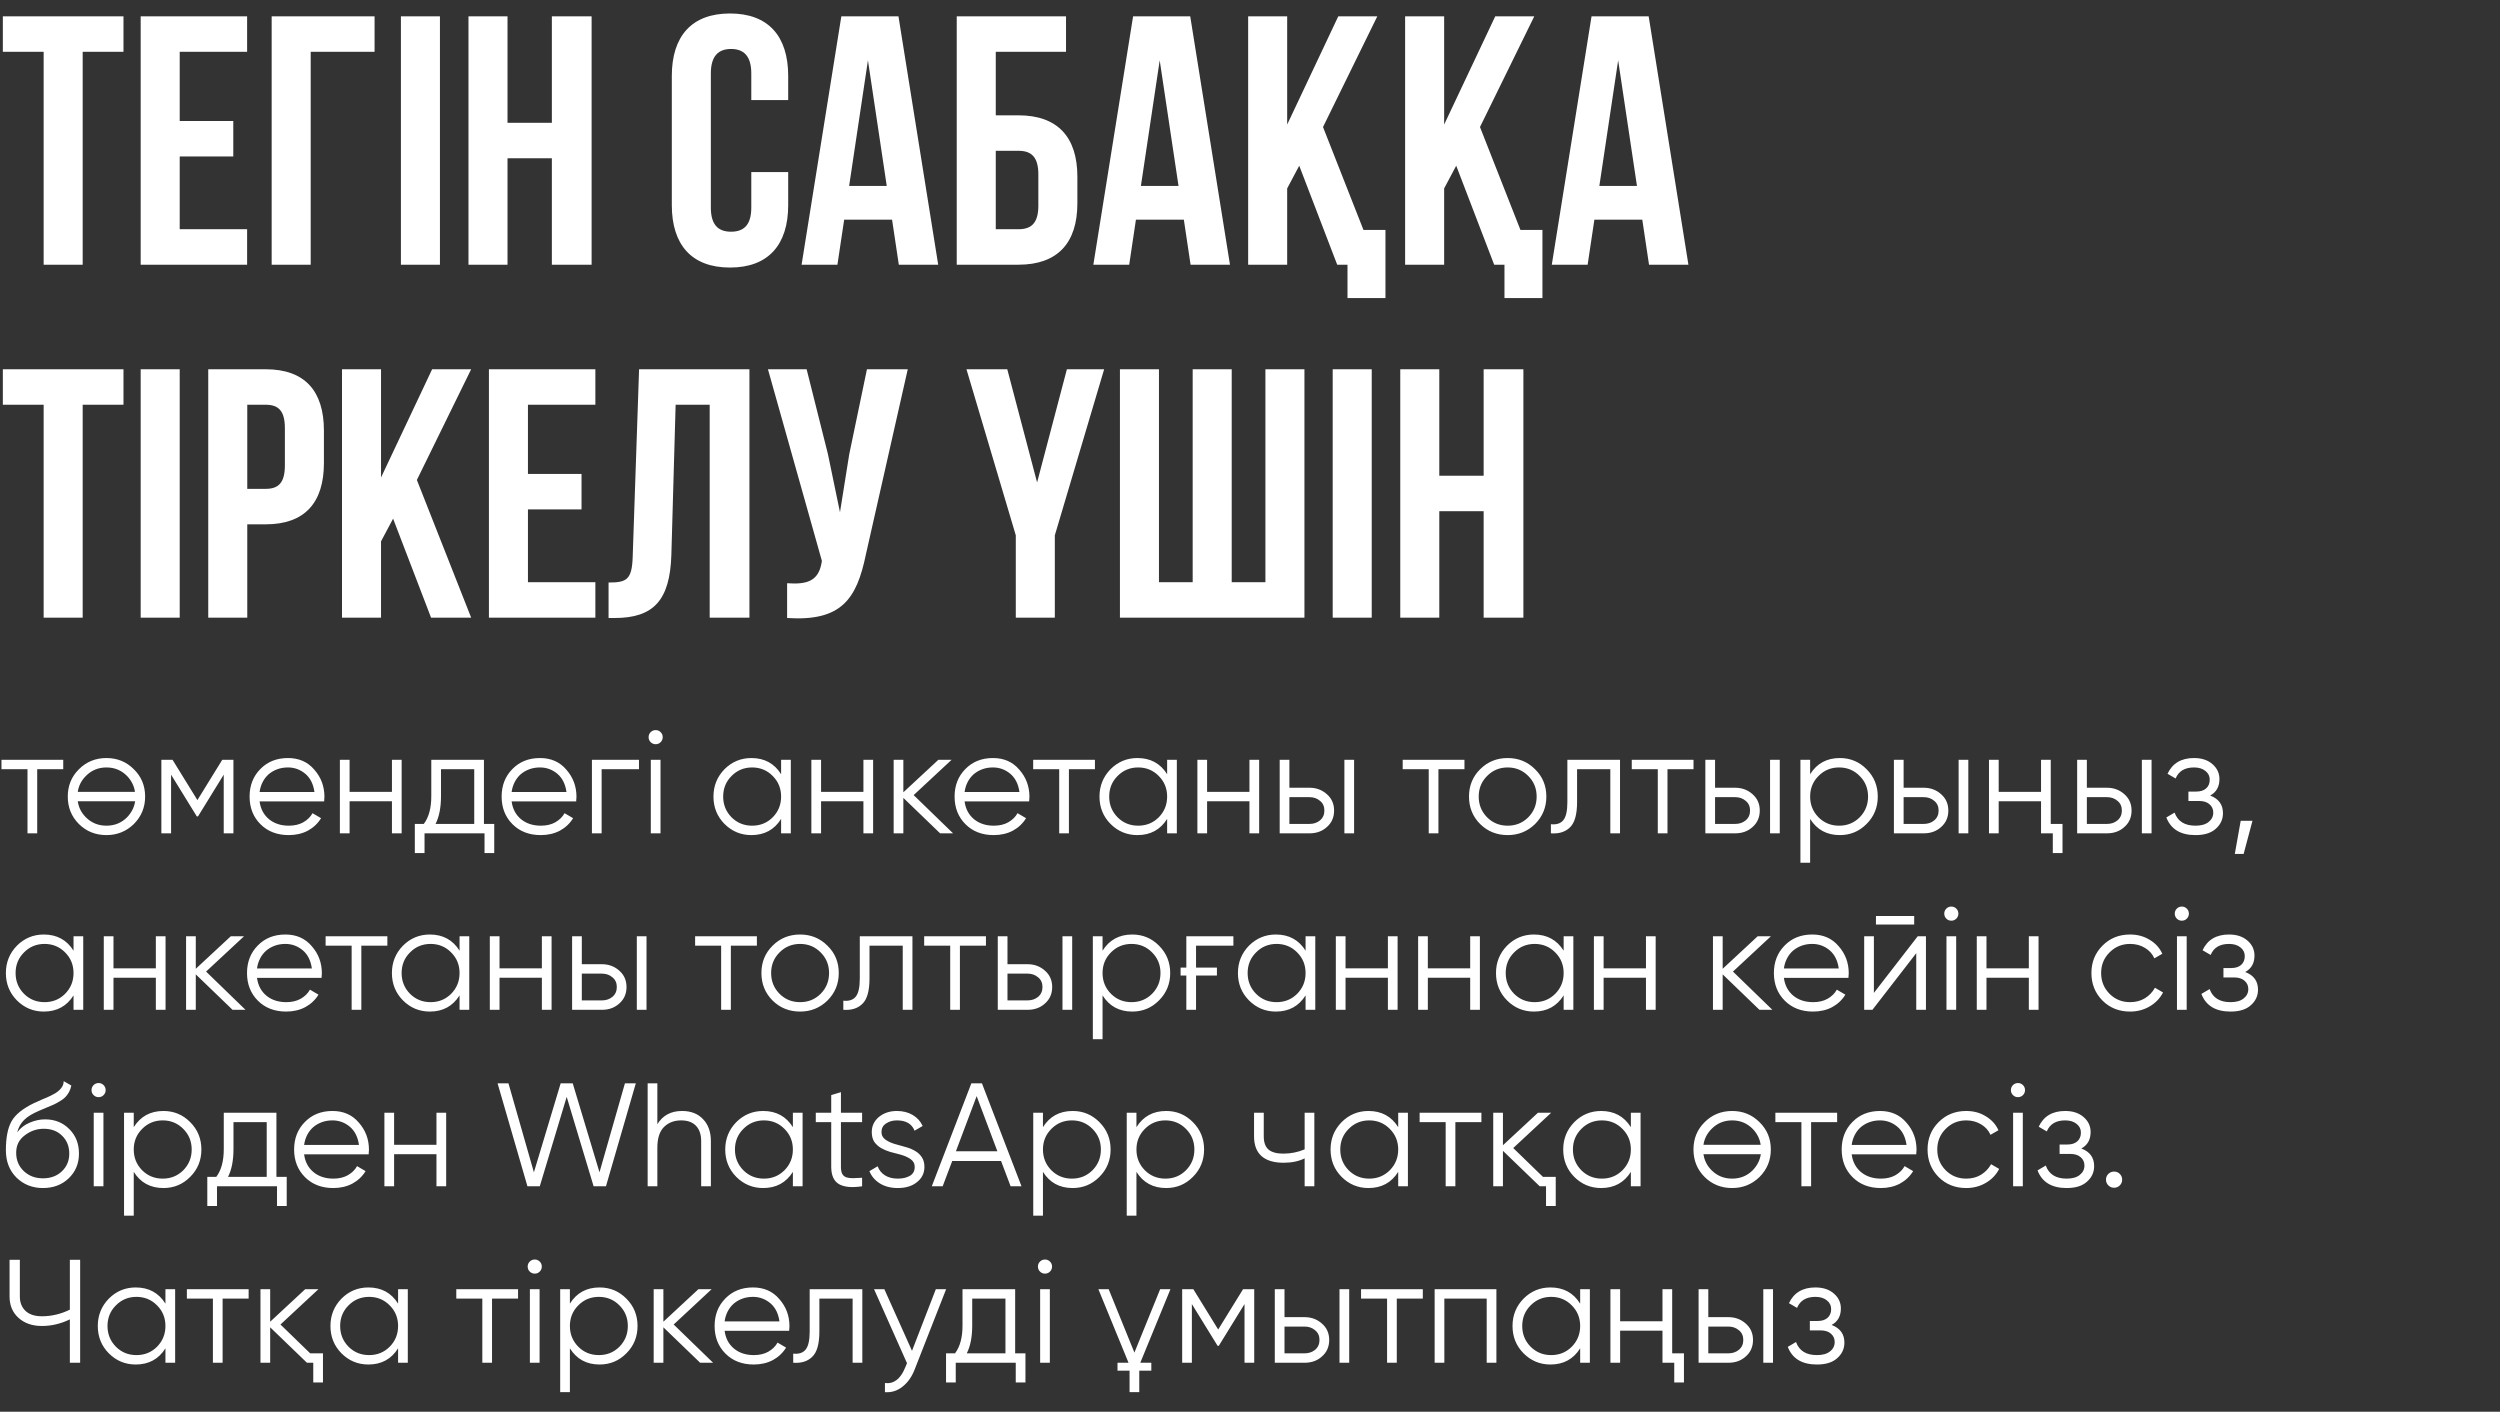 <?xml version="1.0" encoding="UTF-8"?> <svg xmlns="http://www.w3.org/2000/svg" width="255" height="144" viewBox="0 0 255 144" fill="none"><rect x="0" y="0" width="255" height="144" fill="#333333" stroke="none"/><path d="M6.45 77.5V78.46H3.795V85H2.805V78.46H0.15V77.5H6.45ZM13.649 84.055C12.879 84.805 11.948 85.18 10.858 85.18C9.748 85.18 8.813 84.805 8.053 84.055C7.293 83.295 6.913 82.36 6.913 81.25C6.913 80.14 7.293 79.21 8.053 78.46C8.813 77.7 9.748 77.32 10.858 77.32C11.959 77.32 12.889 77.7 13.649 78.46C14.418 79.21 14.803 80.14 14.803 81.25C14.803 82.35 14.418 83.285 13.649 84.055ZM8.758 83.365C9.328 83.935 10.028 84.22 10.858 84.22C11.688 84.22 12.389 83.935 12.959 83.365C13.418 82.885 13.694 82.34 13.784 81.73H7.933C8.023 82.36 8.298 82.905 8.758 83.365ZM8.758 79.15C8.298 79.61 8.023 80.15 7.933 80.77H13.768C13.678 80.16 13.409 79.62 12.959 79.15C12.389 78.57 11.688 78.28 10.858 78.28C10.028 78.28 9.328 78.57 8.758 79.15ZM23.81 77.5V85H22.82V79.015L20.195 83.275H20.075L17.45 79.015V85H16.46V77.5H17.6L20.135 81.61L22.67 77.5H23.81ZM29.373 77.32C30.493 77.32 31.388 77.715 32.058 78.505C32.748 79.285 33.093 80.21 33.093 81.28C33.093 81.33 33.088 81.395 33.078 81.475C33.078 81.555 33.073 81.645 33.063 81.745H26.478C26.578 82.505 26.898 83.11 27.438 83.56C27.978 84 28.653 84.22 29.463 84.22C30.033 84.22 30.523 84.105 30.933 83.875C31.353 83.635 31.668 83.325 31.878 82.945L32.748 83.455C32.418 83.995 31.968 84.42 31.398 84.73C30.828 85.03 30.178 85.18 29.448 85.18C28.268 85.18 27.308 84.81 26.568 84.07C25.828 83.33 25.458 82.39 25.458 81.25C25.458 80.12 25.823 79.185 26.553 78.445C27.283 77.695 28.223 77.32 29.373 77.32ZM29.373 78.28C28.983 78.28 28.623 78.34 28.293 78.46C27.963 78.58 27.668 78.75 27.408 78.97C27.158 79.19 26.953 79.455 26.793 79.765C26.633 80.075 26.528 80.415 26.478 80.785H32.073C31.963 79.985 31.658 79.37 31.158 78.94C30.638 78.5 30.043 78.28 29.373 78.28ZM39.978 77.5H40.968V85H39.978V81.73H35.658V85H34.668V77.5H35.658V80.77H39.978V77.5ZM49.362 84.04H50.412V87.01H49.422V85H43.302V87.01H42.312V84.04H43.227C43.737 83.37 43.992 82.425 43.992 81.205V77.5H49.362V84.04ZM48.372 84.04V78.46H44.982V81.205C44.982 82.365 44.797 83.31 44.427 84.04H48.372ZM55.081 77.32C56.201 77.32 57.096 77.715 57.766 78.505C58.456 79.285 58.801 80.21 58.801 81.28C58.801 81.33 58.796 81.395 58.786 81.475C58.786 81.555 58.781 81.645 58.771 81.745H52.186C52.286 82.505 52.606 83.11 53.146 83.56C53.686 84 54.361 84.22 55.171 84.22C55.741 84.22 56.231 84.105 56.641 83.875C57.061 83.635 57.376 83.325 57.586 82.945L58.456 83.455C58.126 83.995 57.676 84.42 57.106 84.73C56.536 85.03 55.886 85.18 55.156 85.18C53.976 85.18 53.016 84.81 52.276 84.07C51.536 83.33 51.166 82.39 51.166 81.25C51.166 80.12 51.531 79.185 52.261 78.445C52.991 77.695 53.931 77.32 55.081 77.32ZM55.081 78.28C54.691 78.28 54.331 78.34 54.001 78.46C53.671 78.58 53.376 78.75 53.116 78.97C52.866 79.19 52.661 79.455 52.501 79.765C52.341 80.075 52.236 80.415 52.186 80.785H57.781C57.671 79.985 57.366 79.37 56.866 78.94C56.346 78.5 55.751 78.28 55.081 78.28ZM65.176 77.5V78.46H61.366V85H60.376V77.5H65.176ZM67.387 75.7C67.247 75.84 67.077 75.91 66.877 75.91C66.677 75.91 66.507 75.84 66.367 75.7C66.227 75.56 66.157 75.39 66.157 75.19C66.157 74.99 66.227 74.82 66.367 74.68C66.507 74.54 66.677 74.47 66.877 74.47C67.077 74.47 67.247 74.54 67.387 74.68C67.527 74.82 67.597 74.99 67.597 75.19C67.597 75.39 67.527 75.56 67.387 75.7ZM66.382 85V77.5H67.372V85H66.382ZM79.673 77.5H80.663V85H79.673V83.53C78.983 84.63 77.973 85.18 76.643 85.18C75.573 85.18 74.658 84.8 73.898 84.04C73.148 83.28 72.773 82.35 72.773 81.25C72.773 80.16 73.148 79.23 73.898 78.46C74.658 77.7 75.573 77.32 76.643 77.32C77.973 77.32 78.983 77.87 79.673 78.97V77.5ZM74.618 83.365C75.188 83.935 75.888 84.22 76.718 84.22C77.548 84.22 78.248 83.935 78.818 83.365C79.388 82.785 79.673 82.08 79.673 81.25C79.673 80.42 79.388 79.72 78.818 79.15C78.248 78.57 77.548 78.28 76.718 78.28C75.888 78.28 75.188 78.57 74.618 79.15C74.048 79.72 73.763 80.42 73.763 81.25C73.763 82.08 74.048 82.785 74.618 83.365ZM88.069 77.5H89.059V85H88.069V81.73H83.749V85H82.759V77.5H83.749V80.77H88.069V77.5ZM97.213 85H95.892L92.142 81.385V85H91.153V77.5H92.142V80.815L95.713 77.5H97.062L93.192 81.1L97.213 85ZM101.283 77.32C102.403 77.32 103.298 77.715 103.968 78.505C104.658 79.285 105.003 80.21 105.003 81.28C105.003 81.33 104.998 81.395 104.988 81.475C104.988 81.555 104.983 81.645 104.973 81.745H98.388C98.488 82.505 98.808 83.11 99.348 83.56C99.888 84 100.563 84.22 101.373 84.22C101.943 84.22 102.433 84.105 102.843 83.875C103.263 83.635 103.578 83.325 103.788 82.945L104.658 83.455C104.328 83.995 103.878 84.42 103.308 84.73C102.738 85.03 102.088 85.18 101.358 85.18C100.178 85.18 99.218 84.81 98.478 84.07C97.738 83.33 97.368 82.39 97.368 81.25C97.368 80.12 97.733 79.185 98.463 78.445C99.193 77.695 100.133 77.32 101.283 77.32ZM101.283 78.28C100.893 78.28 100.533 78.34 100.203 78.46C99.873 78.58 99.578 78.75 99.318 78.97C99.068 79.19 98.863 79.455 98.703 79.765C98.543 80.075 98.438 80.415 98.388 80.785H103.983C103.873 79.985 103.568 79.37 103.068 78.94C102.548 78.5 101.953 78.28 101.283 78.28ZM111.684 77.5V78.46H109.029V85H108.039V78.46H105.384V77.5H111.684ZM119.048 77.5H120.038V85H119.048V83.53C118.358 84.63 117.348 85.18 116.018 85.18C114.948 85.18 114.033 84.8 113.273 84.04C112.523 83.28 112.148 82.35 112.148 81.25C112.148 80.16 112.523 79.23 113.273 78.46C114.033 77.7 114.948 77.32 116.018 77.32C117.348 77.32 118.358 77.87 119.048 78.97V77.5ZM113.993 83.365C114.563 83.935 115.263 84.22 116.093 84.22C116.923 84.22 117.623 83.935 118.193 83.365C118.763 82.785 119.048 82.08 119.048 81.25C119.048 80.42 118.763 79.72 118.193 79.15C117.623 78.57 116.923 78.28 116.093 78.28C115.263 78.28 114.563 78.57 113.993 79.15C113.423 79.72 113.138 80.42 113.138 81.25C113.138 82.08 113.423 82.785 113.993 83.365ZM127.444 77.5H128.434V85H127.444V81.73H123.124V85H122.134V77.5H123.124V80.77H127.444V77.5ZM133.573 80.35C134.263 80.35 134.853 80.57 135.343 81.01C135.833 81.44 136.078 81.995 136.078 82.675C136.078 83.365 135.833 83.925 135.343 84.355C134.873 84.785 134.283 85 133.573 85H130.528V77.5H131.518V80.35H133.573ZM137.128 77.5H138.118V85H137.128V77.5ZM133.573 84.04C133.993 84.04 134.348 83.92 134.638 83.68C134.938 83.43 135.088 83.095 135.088 82.675C135.088 82.255 134.938 81.925 134.638 81.685C134.348 81.435 133.993 81.31 133.573 81.31H131.518V84.04H133.573ZM149.375 77.5V78.46H146.72V85H145.73V78.46H143.075V77.5H149.375ZM156.573 84.055C155.803 84.805 154.873 85.18 153.783 85.18C152.673 85.18 151.738 84.805 150.978 84.055C150.218 83.295 149.838 82.36 149.838 81.25C149.838 80.14 150.218 79.21 150.978 78.46C151.738 77.7 152.673 77.32 153.783 77.32C154.883 77.32 155.813 77.7 156.573 78.46C157.343 79.21 157.728 80.14 157.728 81.25C157.728 82.35 157.343 83.285 156.573 84.055ZM151.683 83.365C152.253 83.935 152.953 84.22 153.783 84.22C154.613 84.22 155.313 83.935 155.883 83.365C156.453 82.785 156.738 82.08 156.738 81.25C156.738 80.42 156.453 79.72 155.883 79.15C155.313 78.57 154.613 78.28 153.783 78.28C152.953 78.28 152.253 78.57 151.683 79.15C151.113 79.72 150.828 80.42 150.828 81.25C150.828 82.08 151.113 82.785 151.683 83.365ZM165.242 77.5V85H164.252V78.46H160.862V81.805C160.862 83.065 160.622 83.925 160.142 84.385C159.672 84.855 159.022 85.06 158.192 85V84.07C158.762 84.13 159.182 83.995 159.452 83.665C159.732 83.335 159.872 82.715 159.872 81.805V77.5H165.242ZM172.739 77.5V78.46H170.084V85H169.094V78.46H166.439V77.5H172.739ZM176.991 80.35C177.681 80.35 178.271 80.57 178.761 81.01C179.251 81.44 179.496 81.995 179.496 82.675C179.496 83.365 179.251 83.925 178.761 84.355C178.291 84.785 177.701 85 176.991 85H173.946V77.5H174.936V80.35H176.991ZM180.546 77.5H181.536V85H180.546V77.5ZM176.991 84.04C177.411 84.04 177.766 83.92 178.056 83.68C178.356 83.43 178.506 83.095 178.506 82.675C178.506 82.255 178.356 81.925 178.056 81.685C177.766 81.435 177.411 81.31 176.991 81.31H174.936V84.04H176.991ZM187.663 77.32C188.733 77.32 189.643 77.7 190.393 78.46C191.153 79.22 191.533 80.15 191.533 81.25C191.533 82.35 191.153 83.28 190.393 84.04C189.643 84.8 188.733 85.18 187.663 85.18C186.333 85.18 185.323 84.63 184.633 83.53V88H183.643V77.5H184.633V78.97C185.323 77.87 186.333 77.32 187.663 77.32ZM185.488 83.365C186.058 83.935 186.758 84.22 187.588 84.22C188.418 84.22 189.118 83.935 189.688 83.365C190.258 82.785 190.543 82.08 190.543 81.25C190.543 80.42 190.258 79.72 189.688 79.15C189.118 78.57 188.418 78.28 187.588 78.28C186.758 78.28 186.058 78.57 185.488 79.15C184.918 79.72 184.633 80.42 184.633 81.25C184.633 82.08 184.918 82.785 185.488 83.365ZM196.224 80.35C196.914 80.35 197.504 80.57 197.994 81.01C198.484 81.44 198.729 81.995 198.729 82.675C198.729 83.365 198.484 83.925 197.994 84.355C197.524 84.785 196.934 85 196.224 85H193.179V77.5H194.169V80.35H196.224ZM199.779 77.5H200.769V85H199.779V77.5ZM196.224 84.04C196.644 84.04 196.999 83.92 197.289 83.68C197.589 83.43 197.739 83.095 197.739 82.675C197.739 82.255 197.589 81.925 197.289 81.685C196.999 81.435 196.644 81.31 196.224 81.31H194.169V84.04H196.224ZM208.186 77.5H209.176V84.04H210.376V87.01H209.386V85H208.186V81.73H203.866V85H202.876V77.5H203.866V80.77H208.186V77.5ZM214.915 80.35C215.605 80.35 216.195 80.57 216.685 81.01C217.175 81.44 217.42 81.995 217.42 82.675C217.42 83.365 217.175 83.925 216.685 84.355C216.215 84.785 215.625 85 214.915 85H211.87V77.5H212.86V80.35H214.915ZM218.47 77.5H219.46V85H218.47V77.5ZM214.915 84.04C215.335 84.04 215.69 83.92 215.98 83.68C216.28 83.43 216.43 83.095 216.43 82.675C216.43 82.255 216.28 81.925 215.98 81.685C215.69 81.435 215.335 81.31 214.915 81.31H212.86V84.04H214.915ZM225.438 81.145C226.308 81.475 226.743 82.075 226.743 82.945C226.743 83.575 226.498 84.105 226.008 84.535C225.538 84.965 224.848 85.18 223.938 85.18C222.418 85.18 221.428 84.58 220.968 83.38L221.808 82.885C222.128 83.775 222.838 84.22 223.938 84.22C224.518 84.22 224.963 84.095 225.273 83.845C225.593 83.595 225.753 83.275 225.753 82.885C225.753 82.535 225.623 82.25 225.363 82.03C225.113 81.81 224.763 81.7 224.313 81.7H223.218V80.74H224.013C224.443 80.74 224.778 80.635 225.018 80.425C225.268 80.205 225.393 79.905 225.393 79.525C225.393 79.165 225.248 78.87 224.958 78.64C224.668 78.4 224.278 78.28 223.788 78.28C222.848 78.28 222.223 78.655 221.913 79.405L221.088 78.925C221.588 77.855 222.488 77.32 223.788 77.32C224.578 77.32 225.208 77.53 225.678 77.95C226.148 78.36 226.383 78.865 226.383 79.465C226.383 80.245 226.068 80.805 225.438 81.145ZM229.751 83.725L228.851 87.1H227.951L228.551 83.725H229.751ZM7.5 95.5H8.49V103H7.5V101.53C6.81 102.63 5.8 103.18 4.47 103.18C3.4 103.18 2.485 102.8 1.725 102.04C0.975 101.28 0.6 100.35 0.6 99.25C0.6 98.16 0.975 97.23 1.725 96.46C2.485 95.7 3.4 95.32 4.47 95.32C5.8 95.32 6.81 95.87 7.5 96.97V95.5ZM2.445 101.365C3.015 101.935 3.715 102.22 4.545 102.22C5.375 102.22 6.075 101.935 6.645 101.365C7.215 100.785 7.5 100.08 7.5 99.25C7.5 98.42 7.215 97.72 6.645 97.15C6.075 96.57 5.375 96.28 4.545 96.28C3.715 96.28 3.015 96.57 2.445 97.15C1.875 97.72 1.59 98.42 1.59 99.25C1.59 100.08 1.875 100.785 2.445 101.365ZM15.896 95.5H16.886V103H15.896V99.73H11.576V103H10.586V95.5H11.576V98.77H15.896V95.5ZM25.04 103H23.72L19.97 99.385V103H18.98V95.5H19.97V98.815L23.54 95.5H24.89L21.02 99.1L25.04 103ZM29.11 95.32C30.23 95.32 31.125 95.715 31.795 96.505C32.485 97.285 32.83 98.21 32.83 99.28C32.83 99.33 32.825 99.395 32.815 99.475C32.815 99.555 32.81 99.645 32.8 99.745H26.215C26.315 100.505 26.635 101.11 27.175 101.56C27.715 102 28.39 102.22 29.2 102.22C29.77 102.22 30.26 102.105 30.67 101.875C31.09 101.635 31.405 101.325 31.615 100.945L32.485 101.455C32.155 101.995 31.705 102.42 31.135 102.73C30.565 103.03 29.915 103.18 29.185 103.18C28.005 103.18 27.045 102.81 26.305 102.07C25.565 101.33 25.195 100.39 25.195 99.25C25.195 98.12 25.56 97.185 26.29 96.445C27.02 95.695 27.96 95.32 29.11 95.32ZM29.11 96.28C28.72 96.28 28.36 96.34 28.03 96.46C27.7 96.58 27.405 96.75 27.145 96.97C26.895 97.19 26.69 97.455 26.53 97.765C26.37 98.075 26.265 98.415 26.215 98.785H31.81C31.7 97.985 31.395 97.37 30.895 96.94C30.375 96.5 29.78 96.28 29.11 96.28ZM39.511 95.5V96.46H36.856V103H35.867V96.46H33.212V95.5H39.511ZM46.875 95.5H47.865V103H46.875V101.53C46.185 102.63 45.175 103.18 43.845 103.18C42.775 103.18 41.86 102.8 41.1 102.04C40.35 101.28 39.975 100.35 39.975 99.25C39.975 98.16 40.35 97.23 41.1 96.46C41.86 95.7 42.775 95.32 43.845 95.32C45.175 95.32 46.185 95.87 46.875 96.97V95.5ZM41.82 101.365C42.39 101.935 43.09 102.22 43.92 102.22C44.75 102.22 45.45 101.935 46.02 101.365C46.59 100.785 46.875 100.08 46.875 99.25C46.875 98.42 46.59 97.72 46.02 97.15C45.45 96.57 44.75 96.28 43.92 96.28C43.09 96.28 42.39 96.57 41.82 97.15C41.25 97.72 40.965 98.42 40.965 99.25C40.965 100.08 41.25 100.785 41.82 101.365ZM55.271 95.5H56.261V103H55.271V99.73H50.951V103H49.961V95.5H50.951V98.77H55.271V95.5ZM61.4 98.35C62.09 98.35 62.68 98.57 63.17 99.01C63.66 99.44 63.905 99.995 63.905 100.675C63.905 101.365 63.66 101.925 63.17 102.355C62.7 102.785 62.11 103 61.4 103H58.355V95.5H59.345V98.35H61.4ZM64.955 95.5H65.945V103H64.955V95.5ZM61.4 102.04C61.82 102.04 62.175 101.92 62.465 101.68C62.765 101.43 62.915 101.095 62.915 100.675C62.915 100.255 62.765 99.925 62.465 99.685C62.175 99.435 61.82 99.31 61.4 99.31H59.345V102.04H61.4ZM77.202 95.5V96.46H74.547V103H73.557V96.46H70.902V95.5H77.202ZM84.4 102.055C83.63 102.805 82.7 103.18 81.61 103.18C80.5 103.18 79.565 102.805 78.805 102.055C78.045 101.295 77.665 100.36 77.665 99.25C77.665 98.14 78.045 97.21 78.805 96.46C79.565 95.7 80.5 95.32 81.61 95.32C82.71 95.32 83.64 95.7 84.4 96.46C85.17 97.21 85.555 98.14 85.555 99.25C85.555 100.35 85.17 101.285 84.4 102.055ZM79.51 101.365C80.08 101.935 80.78 102.22 81.61 102.22C82.44 102.22 83.14 101.935 83.71 101.365C84.28 100.785 84.565 100.08 84.565 99.25C84.565 98.42 84.28 97.72 83.71 97.15C83.14 96.57 82.44 96.28 81.61 96.28C80.78 96.28 80.08 96.57 79.51 97.15C78.94 97.72 78.655 98.42 78.655 99.25C78.655 100.08 78.94 100.785 79.51 101.365ZM93.069 95.5V103H92.079V96.46H88.689V99.805C88.689 101.065 88.449 101.925 87.969 102.385C87.499 102.855 86.849 103.06 86.019 103V102.07C86.589 102.13 87.009 101.995 87.279 101.665C87.559 101.335 87.699 100.715 87.699 99.805V95.5H93.069ZM100.566 95.5V96.46H97.911V103H96.921V96.46H94.266V95.5H100.566ZM104.818 98.35C105.508 98.35 106.098 98.57 106.588 99.01C107.078 99.44 107.323 99.995 107.323 100.675C107.323 101.365 107.078 101.925 106.588 102.355C106.118 102.785 105.528 103 104.818 103H101.773V95.5H102.763V98.35H104.818ZM108.373 95.5H109.363V103H108.373V95.5ZM104.818 102.04C105.238 102.04 105.593 101.92 105.883 101.68C106.183 101.43 106.333 101.095 106.333 100.675C106.333 100.255 106.183 99.925 105.883 99.685C105.593 99.435 105.238 99.31 104.818 99.31H102.763V102.04H104.818ZM115.49 95.32C116.56 95.32 117.47 95.7 118.22 96.46C118.98 97.22 119.36 98.15 119.36 99.25C119.36 100.35 118.98 101.28 118.22 102.04C117.47 102.8 116.56 103.18 115.49 103.18C114.16 103.18 113.15 102.63 112.46 101.53V106H111.47V95.5H112.46V96.97C113.15 95.87 114.16 95.32 115.49 95.32ZM113.315 101.365C113.885 101.935 114.585 102.22 115.415 102.22C116.245 102.22 116.945 101.935 117.515 101.365C118.085 100.785 118.37 100.08 118.37 99.25C118.37 98.42 118.085 97.72 117.515 97.15C116.945 96.57 116.245 96.28 115.415 96.28C114.585 96.28 113.885 96.57 113.315 97.15C112.745 97.72 112.46 98.42 112.46 99.25C112.46 100.08 112.745 100.785 113.315 101.365ZM120.421 98.695H121.006V95.5H125.806V96.46H121.996V98.695H124.126V99.505H121.996V103H121.006V99.505H120.421V98.695ZM133.169 95.5H134.159V103H133.169V101.53C132.479 102.63 131.469 103.18 130.139 103.18C129.069 103.18 128.154 102.8 127.394 102.04C126.644 101.28 126.269 100.35 126.269 99.25C126.269 98.16 126.644 97.23 127.394 96.46C128.154 95.7 129.069 95.32 130.139 95.32C131.469 95.32 132.479 95.87 133.169 96.97V95.5ZM128.114 101.365C128.684 101.935 129.384 102.22 130.214 102.22C131.044 102.22 131.744 101.935 132.314 101.365C132.884 100.785 133.169 100.08 133.169 99.25C133.169 98.42 132.884 97.72 132.314 97.15C131.744 96.57 131.044 96.28 130.214 96.28C129.384 96.28 128.684 96.57 128.114 97.15C127.544 97.72 127.259 98.42 127.259 99.25C127.259 100.08 127.544 100.785 128.114 101.365ZM141.565 95.5H142.555V103H141.565V99.73H137.245V103H136.255V95.5H137.245V98.77H141.565V95.5ZM149.959 95.5H150.949V103H149.959V99.73H145.639V103H144.649V95.5H145.639V98.77H149.959V95.5ZM159.492 95.5H160.482V103H159.492V101.53C158.802 102.63 157.792 103.18 156.462 103.18C155.392 103.18 154.477 102.8 153.717 102.04C152.967 101.28 152.592 100.35 152.592 99.25C152.592 98.16 152.967 97.23 153.717 96.46C154.477 95.7 155.392 95.32 156.462 95.32C157.792 95.32 158.802 95.87 159.492 96.97V95.5ZM154.437 101.365C155.007 101.935 155.707 102.22 156.537 102.22C157.367 102.22 158.067 101.935 158.637 101.365C159.207 100.785 159.492 100.08 159.492 99.25C159.492 98.42 159.207 97.72 158.637 97.15C158.067 96.57 157.367 96.28 156.537 96.28C155.707 96.28 155.007 96.57 154.437 97.15C153.867 97.72 153.582 98.42 153.582 99.25C153.582 100.08 153.867 100.785 154.437 101.365ZM167.888 95.5H168.878V103H167.888V99.73H163.568V103H162.578V95.5H163.568V98.77H167.888V95.5ZM180.782 103H179.462L175.712 99.385V103H174.722V95.5H175.712V98.815L179.282 95.5H180.632L176.762 99.1L180.782 103ZM184.852 95.32C185.972 95.32 186.867 95.715 187.537 96.505C188.227 97.285 188.572 98.21 188.572 99.28C188.572 99.33 188.567 99.395 188.557 99.475C188.557 99.555 188.552 99.645 188.542 99.745H181.957C182.057 100.505 182.377 101.11 182.917 101.56C183.457 102 184.132 102.22 184.942 102.22C185.512 102.22 186.002 102.105 186.412 101.875C186.832 101.635 187.147 101.325 187.357 100.945L188.227 101.455C187.897 101.995 187.447 102.42 186.877 102.73C186.307 103.03 185.657 103.18 184.927 103.18C183.747 103.18 182.787 102.81 182.047 102.07C181.307 101.33 180.937 100.39 180.937 99.25C180.937 98.12 181.302 97.185 182.032 96.445C182.762 95.695 183.702 95.32 184.852 95.32ZM184.852 96.28C184.462 96.28 184.102 96.34 183.772 96.46C183.442 96.58 183.147 96.75 182.887 96.97C182.637 97.19 182.432 97.455 182.272 97.765C182.112 98.075 182.007 98.415 181.957 98.785H187.552C187.442 97.985 187.137 97.37 186.637 96.94C186.117 96.5 185.522 96.28 184.852 96.28ZM191.347 94.3V93.43H195.247V94.3H191.347ZM195.607 95.5H196.447V103H195.457V97.225L190.987 103H190.147V95.5H191.137V101.275L195.607 95.5ZM199.545 93.7C199.405 93.84 199.235 93.91 199.035 93.91C198.835 93.91 198.665 93.84 198.525 93.7C198.385 93.56 198.315 93.39 198.315 93.19C198.315 92.99 198.385 92.82 198.525 92.68C198.665 92.54 198.835 92.47 199.035 92.47C199.235 92.47 199.405 92.54 199.545 92.68C199.685 92.82 199.755 92.99 199.755 93.19C199.755 93.39 199.685 93.56 199.545 93.7ZM198.54 103V95.5H199.53V103H198.54ZM206.941 95.5H207.931V103H206.941V99.73H202.621V103H201.631V95.5H202.621V98.77H206.941V95.5ZM217.27 103.18C216.14 103.18 215.2 102.805 214.45 102.055C213.7 101.295 213.325 100.36 213.325 99.25C213.325 98.14 213.7 97.21 214.45 96.46C215.2 95.7 216.14 95.32 217.27 95.32C218.02 95.32 218.685 95.5 219.265 95.86C219.855 96.21 220.285 96.685 220.555 97.285L219.745 97.75C219.545 97.3 219.225 96.945 218.785 96.685C218.345 96.415 217.84 96.28 217.27 96.28C216.44 96.28 215.74 96.57 215.17 97.15C214.6 97.72 214.315 98.42 214.315 99.25C214.315 100.08 214.6 100.785 215.17 101.365C215.74 101.935 216.44 102.22 217.27 102.22C217.84 102.22 218.34 102.09 218.77 101.83C219.21 101.56 219.555 101.2 219.805 100.75L220.63 101.23C220.32 101.83 219.865 102.305 219.265 102.655C218.665 103.005 218 103.18 217.27 103.18ZM223.056 93.7C222.916 93.84 222.746 93.91 222.546 93.91C222.346 93.91 222.176 93.84 222.036 93.7C221.896 93.56 221.826 93.39 221.826 93.19C221.826 92.99 221.896 92.82 222.036 92.68C222.176 92.54 222.346 92.47 222.546 92.47C222.746 92.47 222.916 92.54 223.056 92.68C223.196 92.82 223.266 92.99 223.266 93.19C223.266 93.39 223.196 93.56 223.056 93.7ZM222.051 103V95.5H223.041V103H222.051ZM229.012 99.145C229.882 99.475 230.317 100.075 230.317 100.945C230.317 101.575 230.072 102.105 229.582 102.535C229.112 102.965 228.422 103.18 227.512 103.18C225.992 103.18 225.002 102.58 224.542 101.38L225.382 100.885C225.702 101.775 226.412 102.22 227.512 102.22C228.092 102.22 228.537 102.095 228.847 101.845C229.167 101.595 229.327 101.275 229.327 100.885C229.327 100.535 229.197 100.25 228.937 100.03C228.687 99.81 228.337 99.7 227.887 99.7H226.792V98.74H227.587C228.017 98.74 228.352 98.635 228.592 98.425C228.842 98.205 228.967 97.905 228.967 97.525C228.967 97.165 228.822 96.87 228.532 96.64C228.242 96.4 227.852 96.28 227.362 96.28C226.422 96.28 225.797 96.655 225.487 97.405L224.662 96.925C225.162 95.855 226.062 95.32 227.362 95.32C228.152 95.32 228.782 95.53 229.252 95.95C229.722 96.36 229.957 96.865 229.957 97.465C229.957 98.245 229.642 98.805 229.012 99.145ZM4.38 121.18C3.31 121.18 2.41 120.825 1.68 120.115C0.96 119.395 0.6 118.465 0.6 117.325C0.6 116.045 0.79 115.065 1.17 114.385C1.55 113.695 2.32 113.07 3.48 112.51C3.59 112.46 3.715 112.405 3.855 112.345C4.005 112.275 4.17 112.2 4.35 112.12C4.7 111.98 4.975 111.86 5.175 111.76C5.325 111.69 5.475 111.61 5.625 111.52C5.785 111.42 5.93 111.31 6.06 111.19C6.19 111.07 6.295 110.935 6.375 110.785C6.455 110.625 6.495 110.455 6.495 110.275L7.275 110.725C7.225 110.975 7.145 111.2 7.035 111.4C6.915 111.61 6.79 111.78 6.66 111.91C6.54 112.04 6.345 112.185 6.075 112.345C5.945 112.425 5.83 112.49 5.73 112.54C5.63 112.59 5.54 112.635 5.46 112.675L4.71 112.99L4.005 113.29C3.655 113.44 3.355 113.59 3.105 113.74C2.855 113.89 2.64 114.055 2.46 114.235C2.29 114.405 2.145 114.595 2.025 114.805C1.915 115.005 1.825 115.235 1.755 115.495C2.095 115.045 2.525 114.715 3.045 114.505C3.565 114.285 4.08 114.175 4.59 114.175C5.59 114.175 6.415 114.505 7.065 115.165C7.725 115.815 8.055 116.65 8.055 117.67C8.055 118.68 7.705 119.52 7.005 120.19C6.315 120.85 5.44 121.18 4.38 121.18ZM4.38 120.19C5.16 120.19 5.8 119.955 6.3 119.485C6.81 119.005 7.065 118.4 7.065 117.67C7.065 116.93 6.825 116.325 6.345 115.855C5.875 115.375 5.245 115.135 4.455 115.135C3.745 115.135 3.1 115.36 2.52 115.81C1.94 116.24 1.65 116.83 1.65 117.58C1.65 118.34 1.91 118.965 2.43 119.455C2.95 119.945 3.6 120.19 4.38 120.19ZM10.566 111.7C10.426 111.84 10.256 111.91 10.056 111.91C9.856 111.91 9.686 111.84 9.546 111.7C9.406 111.56 9.336 111.39 9.336 111.19C9.336 110.99 9.406 110.82 9.546 110.68C9.686 110.54 9.856 110.47 10.056 110.47C10.256 110.47 10.426 110.54 10.566 110.68C10.706 110.82 10.776 110.99 10.776 111.19C10.776 111.39 10.706 111.56 10.566 111.7ZM9.561 121V113.5H10.551V121H9.561ZM16.672 113.32C17.742 113.32 18.652 113.7 19.402 114.46C20.162 115.22 20.542 116.15 20.542 117.25C20.542 118.35 20.162 119.28 19.402 120.04C18.652 120.8 17.742 121.18 16.672 121.18C15.342 121.18 14.332 120.63 13.642 119.53V124H12.652V113.5H13.642V114.97C14.332 113.87 15.342 113.32 16.672 113.32ZM14.497 119.365C15.067 119.935 15.767 120.22 16.597 120.22C17.427 120.22 18.127 119.935 18.697 119.365C19.267 118.785 19.552 118.08 19.552 117.25C19.552 116.42 19.267 115.72 18.697 115.15C18.127 114.57 17.427 114.28 16.597 114.28C15.767 114.28 15.067 114.57 14.497 115.15C13.927 115.72 13.642 116.42 13.642 117.25C13.642 118.08 13.927 118.785 14.497 119.365ZM28.195 120.04H29.245V123.01H28.255V121H22.135V123.01H21.145V120.04H22.06C22.57 119.37 22.825 118.425 22.825 117.205V113.5H28.195V120.04ZM27.205 120.04V114.46H23.815V117.205C23.815 118.365 23.63 119.31 23.26 120.04H27.205ZM33.914 113.32C35.034 113.32 35.929 113.715 36.599 114.505C37.289 115.285 37.634 116.21 37.634 117.28C37.634 117.33 37.629 117.395 37.619 117.475C37.619 117.555 37.614 117.645 37.604 117.745H31.019C31.119 118.505 31.439 119.11 31.979 119.56C32.519 120 33.194 120.22 34.004 120.22C34.574 120.22 35.064 120.105 35.474 119.875C35.894 119.635 36.209 119.325 36.419 118.945L37.289 119.455C36.959 119.995 36.509 120.42 35.939 120.73C35.369 121.03 34.719 121.18 33.989 121.18C32.809 121.18 31.849 120.81 31.109 120.07C30.369 119.33 29.999 118.39 29.999 117.25C29.999 116.12 30.364 115.185 31.094 114.445C31.824 113.695 32.764 113.32 33.914 113.32ZM33.914 114.28C33.524 114.28 33.164 114.34 32.834 114.46C32.504 114.58 32.209 114.75 31.949 114.97C31.699 115.19 31.494 115.455 31.334 115.765C31.174 116.075 31.069 116.415 31.019 116.785H36.614C36.504 115.985 36.199 115.37 35.699 114.94C35.179 114.5 34.584 114.28 33.914 114.28ZM44.519 113.5H45.509V121H44.519V117.73H40.199V121H39.209V113.5H40.199V116.77H44.519V113.5ZM53.798 121L50.753 110.5H51.863L54.458 119.575L57.188 110.5H58.418L61.148 119.575L63.743 110.5H64.853L61.808 121H60.548L57.803 111.88L55.058 121H53.798ZM69.57 113.32C70.48 113.32 71.195 113.6 71.715 114.16C72.245 114.71 72.51 115.455 72.51 116.395V121H71.52V116.395C71.52 115.725 71.345 115.205 70.995 114.835C70.645 114.465 70.14 114.28 69.48 114.28C68.76 114.28 68.175 114.505 67.725 114.955C67.275 115.405 67.05 116.11 67.05 117.07V121H66.06V110.5H67.05V114.67C67.6 113.77 68.44 113.32 69.57 113.32ZM80.874 113.5H81.864V121H80.874V119.53C80.184 120.63 79.174 121.18 77.844 121.18C76.774 121.18 75.859 120.8 75.099 120.04C74.349 119.28 73.974 118.35 73.974 117.25C73.974 116.16 74.349 115.23 75.099 114.46C75.859 113.7 76.774 113.32 77.844 113.32C79.174 113.32 80.184 113.87 80.874 114.97V113.5ZM75.819 119.365C76.389 119.935 77.089 120.22 77.919 120.22C78.749 120.22 79.449 119.935 80.019 119.365C80.589 118.785 80.874 118.08 80.874 117.25C80.874 116.42 80.589 115.72 80.019 115.15C79.449 114.57 78.749 114.28 77.919 114.28C77.089 114.28 76.389 114.57 75.819 115.15C75.249 115.72 74.964 116.42 74.964 117.25C74.964 118.08 75.249 118.785 75.819 119.365ZM87.935 114.46H85.775V119.005C85.775 119.325 85.82 119.57 85.91 119.74C86 119.9 86.135 120.015 86.315 120.085C86.495 120.145 86.72 120.175 86.99 120.175C87.26 120.165 87.575 120.15 87.935 120.13V121C86.885 121.16 86.095 121.085 85.565 120.775C85.045 120.465 84.785 119.875 84.785 119.005V114.46H83.21V113.5H84.785V111.7L85.775 111.4V113.5H87.935V114.46ZM89.911 115.465C89.911 115.805 90.061 116.075 90.361 116.275C90.661 116.475 91.026 116.63 91.456 116.74C91.766 116.82 92.086 116.91 92.416 117.01C92.756 117.1 93.066 117.23 93.346 117.4C93.626 117.56 93.851 117.77 94.021 118.03C94.201 118.29 94.291 118.62 94.291 119.02C94.291 119.66 94.036 120.18 93.526 120.58C93.036 120.98 92.386 121.18 91.576 121.18C90.856 121.18 90.241 121.02 89.731 120.7C89.231 120.38 88.881 119.965 88.681 119.455L89.521 118.96C89.661 119.35 89.911 119.66 90.271 119.89C90.631 120.11 91.066 120.22 91.576 120.22C92.066 120.22 92.476 120.125 92.806 119.935C93.136 119.745 93.301 119.44 93.301 119.02C93.301 118.68 93.151 118.41 92.851 118.21C92.551 118.01 92.186 117.855 91.756 117.745C91.436 117.665 91.111 117.58 90.781 117.49C90.451 117.39 90.146 117.26 89.866 117.1C89.586 116.93 89.356 116.72 89.176 116.47C89.006 116.21 88.921 115.875 88.921 115.465C88.921 114.855 89.161 114.345 89.641 113.935C90.141 113.525 90.756 113.32 91.486 113.32C92.096 113.32 92.631 113.455 93.091 113.725C93.551 113.995 93.891 114.37 94.111 114.85L93.286 115.33C93.006 114.63 92.406 114.28 91.486 114.28C91.056 114.28 90.686 114.385 90.376 114.595C90.066 114.795 89.911 115.085 89.911 115.465ZM103.083 121L102.108 118.42H97.128L96.153 121H95.043L99.078 110.5H100.158L104.193 121H103.083ZM97.503 117.43H101.733L99.618 111.805L97.503 117.43ZM109.411 113.32C110.481 113.32 111.391 113.7 112.141 114.46C112.901 115.22 113.281 116.15 113.281 117.25C113.281 118.35 112.901 119.28 112.141 120.04C111.391 120.8 110.481 121.18 109.411 121.18C108.081 121.18 107.071 120.63 106.381 119.53V124H105.391V113.5H106.381V114.97C107.071 113.87 108.081 113.32 109.411 113.32ZM107.236 119.365C107.806 119.935 108.506 120.22 109.336 120.22C110.166 120.22 110.866 119.935 111.436 119.365C112.006 118.785 112.291 118.08 112.291 117.25C112.291 116.42 112.006 115.72 111.436 115.15C110.866 114.57 110.166 114.28 109.336 114.28C108.506 114.28 107.806 114.57 107.236 115.15C106.666 115.72 106.381 116.42 106.381 117.25C106.381 118.08 106.666 118.785 107.236 119.365ZM118.947 113.32C120.017 113.32 120.927 113.7 121.677 114.46C122.437 115.22 122.817 116.15 122.817 117.25C122.817 118.35 122.437 119.28 121.677 120.04C120.927 120.8 120.017 121.18 118.947 121.18C117.617 121.18 116.607 120.63 115.917 119.53V124H114.927V113.5H115.917V114.97C116.607 113.87 117.617 113.32 118.947 113.32ZM116.772 119.365C117.342 119.935 118.042 120.22 118.872 120.22C119.702 120.22 120.402 119.935 120.972 119.365C121.542 118.785 121.827 118.08 121.827 117.25C121.827 116.42 121.542 115.72 120.972 115.15C120.402 114.57 119.702 114.28 118.872 114.28C118.042 114.28 117.342 114.57 116.772 115.15C116.202 115.72 115.917 116.42 115.917 117.25C115.917 118.08 116.202 118.785 116.772 119.365ZM133.073 113.5H134.063V121H133.073V118.15C132.483 118.45 131.768 118.6 130.928 118.6C129.938 118.6 129.188 118.375 128.678 117.925C128.168 117.475 127.913 116.8 127.913 115.9V113.5H128.903V115.9C128.903 116.53 129.068 116.985 129.398 117.265C129.728 117.535 130.228 117.67 130.898 117.67C131.658 117.67 132.383 117.525 133.073 117.235V113.5ZM142.617 113.5H143.607V121H142.617V119.53C141.927 120.63 140.917 121.18 139.587 121.18C138.517 121.18 137.602 120.8 136.842 120.04C136.092 119.28 135.717 118.35 135.717 117.25C135.717 116.16 136.092 115.23 136.842 114.46C137.602 113.7 138.517 113.32 139.587 113.32C140.917 113.32 141.927 113.87 142.617 114.97V113.5ZM137.562 119.365C138.132 119.935 138.832 120.22 139.662 120.22C140.492 120.22 141.192 119.935 141.762 119.365C142.332 118.785 142.617 118.08 142.617 117.25C142.617 116.42 142.332 115.72 141.762 115.15C141.192 114.57 140.492 114.28 139.662 114.28C138.832 114.28 138.132 114.57 137.562 115.15C136.992 115.72 136.707 116.42 136.707 117.25C136.707 118.08 136.992 118.785 137.562 119.365ZM151.103 113.5V114.46H148.448V121H147.458V114.46H144.803V113.5H151.103ZM157.38 120.04H158.685V123.01H157.695V121H157.05L153.3 117.385V121H152.31V113.5H153.3V116.815L156.87 113.5H158.22L154.35 117.1L157.38 120.04ZM166.348 113.5H167.338V121H166.348V119.53C165.658 120.63 164.648 121.18 163.318 121.18C162.248 121.18 161.333 120.8 160.573 120.04C159.823 119.28 159.448 118.35 159.448 117.25C159.448 116.16 159.823 115.23 160.573 114.46C161.333 113.7 162.248 113.32 163.318 113.32C164.648 113.32 165.658 113.87 166.348 114.97V113.5ZM161.293 119.365C161.863 119.935 162.563 120.22 163.393 120.22C164.223 120.22 164.923 119.935 165.493 119.365C166.063 118.785 166.348 118.08 166.348 117.25C166.348 116.42 166.063 115.72 165.493 115.15C164.923 114.57 164.223 114.28 163.393 114.28C162.563 114.28 161.863 114.57 161.293 115.15C160.723 115.72 160.438 116.42 160.438 117.25C160.438 118.08 160.723 118.785 161.293 119.365ZM179.469 120.055C178.699 120.805 177.769 121.18 176.679 121.18C175.569 121.18 174.634 120.805 173.874 120.055C173.114 119.295 172.734 118.36 172.734 117.25C172.734 116.14 173.114 115.21 173.874 114.46C174.634 113.7 175.569 113.32 176.679 113.32C177.779 113.32 178.709 113.7 179.469 114.46C180.239 115.21 180.624 116.14 180.624 117.25C180.624 118.35 180.239 119.285 179.469 120.055ZM174.579 119.365C175.149 119.935 175.849 120.22 176.679 120.22C177.509 120.22 178.209 119.935 178.779 119.365C179.239 118.885 179.514 118.34 179.604 117.73H173.754C173.844 118.36 174.119 118.905 174.579 119.365ZM174.579 115.15C174.119 115.61 173.844 116.15 173.754 116.77H179.589C179.499 116.16 179.229 115.62 178.779 115.15C178.209 114.57 177.509 114.28 176.679 114.28C175.849 114.28 175.149 114.57 174.579 115.15ZM187.388 113.5V114.46H184.733V121H183.743V114.46H181.088V113.5H187.388ZM191.766 113.32C192.886 113.32 193.781 113.715 194.451 114.505C195.141 115.285 195.486 116.21 195.486 117.28C195.486 117.33 195.481 117.395 195.471 117.475C195.471 117.555 195.466 117.645 195.456 117.745H188.871C188.971 118.505 189.291 119.11 189.831 119.56C190.371 120 191.046 120.22 191.856 120.22C192.426 120.22 192.916 120.105 193.326 119.875C193.746 119.635 194.061 119.325 194.271 118.945L195.141 119.455C194.811 119.995 194.361 120.42 193.791 120.73C193.221 121.03 192.571 121.18 191.841 121.18C190.661 121.18 189.701 120.81 188.961 120.07C188.221 119.33 187.851 118.39 187.851 117.25C187.851 116.12 188.216 115.185 188.946 114.445C189.676 113.695 190.616 113.32 191.766 113.32ZM191.766 114.28C191.376 114.28 191.016 114.34 190.686 114.46C190.356 114.58 190.061 114.75 189.801 114.97C189.551 115.19 189.346 115.455 189.186 115.765C189.026 116.075 188.921 116.415 188.871 116.785H194.466C194.356 115.985 194.051 115.37 193.551 114.94C193.031 114.5 192.436 114.28 191.766 114.28ZM200.556 121.18C199.426 121.18 198.486 120.805 197.736 120.055C196.986 119.295 196.611 118.36 196.611 117.25C196.611 116.14 196.986 115.21 197.736 114.46C198.486 113.7 199.426 113.32 200.556 113.32C201.306 113.32 201.971 113.5 202.551 113.86C203.141 114.21 203.571 114.685 203.841 115.285L203.031 115.75C202.831 115.3 202.511 114.945 202.071 114.685C201.631 114.415 201.126 114.28 200.556 114.28C199.726 114.28 199.026 114.57 198.456 115.15C197.886 115.72 197.601 116.42 197.601 117.25C197.601 118.08 197.886 118.785 198.456 119.365C199.026 119.935 199.726 120.22 200.556 120.22C201.126 120.22 201.626 120.09 202.056 119.83C202.496 119.56 202.841 119.2 203.091 118.75L203.916 119.23C203.606 119.83 203.151 120.305 202.551 120.655C201.951 121.005 201.286 121.18 200.556 121.18ZM206.342 111.7C206.202 111.84 206.032 111.91 205.832 111.91C205.632 111.91 205.462 111.84 205.322 111.7C205.182 111.56 205.112 111.39 205.112 111.19C205.112 110.99 205.182 110.82 205.322 110.68C205.462 110.54 205.632 110.47 205.832 110.47C206.032 110.47 206.202 110.54 206.342 110.68C206.482 110.82 206.552 110.99 206.552 111.19C206.552 111.39 206.482 111.56 206.342 111.7ZM205.337 121V113.5H206.327V121H205.337ZM212.298 117.145C213.168 117.475 213.603 118.075 213.603 118.945C213.603 119.575 213.358 120.105 212.868 120.535C212.398 120.965 211.708 121.18 210.798 121.18C209.278 121.18 208.288 120.58 207.828 119.38L208.668 118.885C208.988 119.775 209.698 120.22 210.798 120.22C211.378 120.22 211.823 120.095 212.133 119.845C212.453 119.595 212.613 119.275 212.613 118.885C212.613 118.535 212.483 118.25 212.223 118.03C211.973 117.81 211.623 117.7 211.173 117.7H210.078V116.74H210.873C211.303 116.74 211.638 116.635 211.878 116.425C212.128 116.205 212.253 115.905 212.253 115.525C212.253 115.165 212.108 114.87 211.818 114.64C211.528 114.4 211.138 114.28 210.648 114.28C209.708 114.28 209.083 114.655 208.773 115.405L207.948 114.925C208.448 113.855 209.348 113.32 210.648 113.32C211.438 113.32 212.068 113.53 212.538 113.95C213.008 114.36 213.243 114.865 213.243 115.465C213.243 116.245 212.928 116.805 212.298 117.145ZM216.221 120.91C216.061 121.07 215.866 121.15 215.636 121.15C215.406 121.15 215.211 121.07 215.051 120.91C214.891 120.75 214.811 120.555 214.811 120.325C214.811 120.095 214.891 119.9 215.051 119.74C215.211 119.58 215.406 119.5 215.636 119.5C215.866 119.5 216.061 119.58 216.221 119.74C216.381 119.9 216.461 120.095 216.461 120.325C216.461 120.555 216.381 120.75 216.221 120.91ZM7.125 128.5H8.175V139H7.125V134.575C6.205 135.025 5.255 135.25 4.275 135.25C3.285 135.25 2.485 134.97 1.875 134.41C1.275 133.86 0.975 133.14 0.975 132.25V128.5H2.025V132.25C2.025 132.86 2.22 133.35 2.61 133.72C3 134.08 3.555 134.26 4.275 134.26C5.255 134.26 6.205 134.035 7.125 133.585V128.5ZM16.875 131.5H17.865V139H16.875V137.53C16.185 138.63 15.175 139.18 13.845 139.18C12.775 139.18 11.86 138.8 11.1 138.04C10.35 137.28 9.975 136.35 9.975 135.25C9.975 134.16 10.35 133.23 11.1 132.46C11.86 131.7 12.775 131.32 13.845 131.32C15.175 131.32 16.185 131.87 16.875 132.97V131.5ZM11.82 137.365C12.39 137.935 13.09 138.22 13.92 138.22C14.75 138.22 15.45 137.935 16.02 137.365C16.59 136.785 16.875 136.08 16.875 135.25C16.875 134.42 16.59 133.72 16.02 133.15C15.45 132.57 14.75 132.28 13.92 132.28C13.09 132.28 12.39 132.57 11.82 133.15C11.25 133.72 10.965 134.42 10.965 135.25C10.965 136.08 11.25 136.785 11.82 137.365ZM25.361 131.5V132.46H22.706V139H21.716V132.46H19.061V131.5H25.361ZM31.638 138.04H32.943V141.01H31.953V139H31.308L27.558 135.385V139H26.568V131.5H27.558V134.815L31.128 131.5H32.478L28.608 135.1L31.638 138.04ZM40.605 131.5H41.596V139H40.605V137.53C39.916 138.63 38.906 139.18 37.575 139.18C36.505 139.18 35.59 138.8 34.831 138.04C34.081 137.28 33.706 136.35 33.706 135.25C33.706 134.16 34.081 133.23 34.831 132.46C35.59 131.7 36.505 131.32 37.575 131.32C38.906 131.32 39.916 131.87 40.605 132.97V131.5ZM35.55 137.365C36.12 137.935 36.821 138.22 37.651 138.22C38.48 138.22 39.181 137.935 39.751 137.365C40.321 136.785 40.605 136.08 40.605 135.25C40.605 134.42 40.321 133.72 39.751 133.15C39.181 132.57 38.48 132.28 37.651 132.28C36.821 132.28 36.12 132.57 35.55 133.15C34.98 133.72 34.696 134.42 34.696 135.25C34.696 136.08 34.98 136.785 35.55 137.365ZM52.842 131.5V132.46H50.187V139H49.197V132.46H46.542V131.5H52.842ZM55.053 129.7C54.913 129.84 54.743 129.91 54.543 129.91C54.343 129.91 54.173 129.84 54.033 129.7C53.893 129.56 53.823 129.39 53.823 129.19C53.823 128.99 53.893 128.82 54.033 128.68C54.173 128.54 54.343 128.47 54.543 128.47C54.743 128.47 54.913 128.54 55.053 128.68C55.193 128.82 55.263 128.99 55.263 129.19C55.263 129.39 55.193 129.56 55.053 129.7ZM54.048 139V131.5H55.038V139H54.048ZM61.159 131.32C62.229 131.32 63.139 131.7 63.889 132.46C64.649 133.22 65.029 134.15 65.029 135.25C65.029 136.35 64.649 137.28 63.889 138.04C63.139 138.8 62.229 139.18 61.159 139.18C59.829 139.18 58.819 138.63 58.129 137.53V142H57.139V131.5H58.129V132.97C58.819 131.87 59.829 131.32 61.159 131.32ZM58.984 137.365C59.554 137.935 60.254 138.22 61.084 138.22C61.914 138.22 62.614 137.935 63.184 137.365C63.754 136.785 64.039 136.08 64.039 135.25C64.039 134.42 63.754 133.72 63.184 133.15C62.614 132.57 61.914 132.28 61.084 132.28C60.254 132.28 59.554 132.57 58.984 133.15C58.414 133.72 58.129 134.42 58.129 135.25C58.129 136.08 58.414 136.785 58.984 137.365ZM72.735 139H71.415L67.665 135.385V139H66.675V131.5H67.665V134.815L71.235 131.5H72.585L68.715 135.1L72.735 139ZM76.805 131.32C77.925 131.32 78.82 131.715 79.49 132.505C80.18 133.285 80.525 134.21 80.525 135.28C80.525 135.33 80.52 135.395 80.51 135.475C80.51 135.555 80.505 135.645 80.495 135.745H73.91C74.01 136.505 74.33 137.11 74.87 137.56C75.41 138 76.085 138.22 76.895 138.22C77.465 138.22 77.955 138.105 78.365 137.875C78.785 137.635 79.1 137.325 79.31 136.945L80.18 137.455C79.85 137.995 79.4 138.42 78.83 138.73C78.26 139.03 77.61 139.18 76.88 139.18C75.7 139.18 74.74 138.81 74 138.07C73.26 137.33 72.89 136.39 72.89 135.25C72.89 134.12 73.255 133.185 73.985 132.445C74.715 131.695 75.655 131.32 76.805 131.32ZM76.805 132.28C76.415 132.28 76.055 132.34 75.725 132.46C75.395 132.58 75.1 132.75 74.84 132.97C74.59 133.19 74.385 133.455 74.225 133.765C74.065 134.075 73.96 134.415 73.91 134.785H79.505C79.395 133.985 79.09 133.37 78.59 132.94C78.07 132.5 77.475 132.28 76.805 132.28ZM87.957 131.5V139H86.967V132.46H83.577V135.805C83.577 137.065 83.337 137.925 82.857 138.385C82.387 138.855 81.737 139.06 80.907 139V138.07C81.477 138.13 81.897 137.995 82.167 137.665C82.447 137.335 82.587 136.715 82.587 135.805V131.5H87.957ZM95.454 131.5H96.504L93.294 139.69C93.004 140.44 92.589 141.025 92.049 141.445C91.519 141.865 90.924 142.05 90.264 142V141.07C91.164 141.18 91.849 140.66 92.319 139.51L92.514 139.045L89.154 131.5H90.204L93.024 137.785L95.454 131.5ZM103.546 138.04H104.596V141.01H103.606V139H97.486V141.01H96.496V138.04H97.411C97.921 137.37 98.176 136.425 98.176 135.205V131.5H103.546V138.04ZM102.556 138.04V132.46H99.166V135.205C99.166 136.365 98.981 137.31 98.611 138.04H102.556ZM107.099 129.7C106.959 129.84 106.789 129.91 106.589 129.91C106.389 129.91 106.219 129.84 106.079 129.7C105.939 129.56 105.869 129.39 105.869 129.19C105.869 128.99 105.939 128.82 106.079 128.68C106.219 128.54 106.389 128.47 106.589 128.47C106.789 128.47 106.959 128.54 107.099 128.68C107.239 128.82 107.309 128.99 107.309 129.19C107.309 129.39 107.239 129.56 107.099 129.7ZM106.094 139V131.5H107.084V139H106.094ZM112.035 131.5H113.085L115.71 137.965L118.335 131.5H119.385L116.31 139H117.435V139.81H116.205V142H115.215V139.81H113.985V139H115.11L112.035 131.5ZM127.931 131.5V139H126.941V133.015L124.316 137.275H124.196L121.571 133.015V139H120.581V131.5H121.721L124.256 135.61L126.791 131.5H127.931ZM133.074 134.35C133.764 134.35 134.354 134.57 134.844 135.01C135.334 135.44 135.579 135.995 135.579 136.675C135.579 137.365 135.334 137.925 134.844 138.355C134.374 138.785 133.784 139 133.074 139H130.029V131.5H131.019V134.35H133.074ZM136.629 131.5H137.619V139H136.629V131.5ZM133.074 138.04C133.494 138.04 133.849 137.92 134.139 137.68C134.439 137.43 134.589 137.095 134.589 136.675C134.589 136.255 134.439 135.925 134.139 135.685C133.849 135.435 133.494 135.31 133.074 135.31H131.019V138.04H133.074ZM145.127 131.5V132.46H142.472V139H141.482V132.46H138.827V131.5H145.127ZM152.633 131.5V139H151.643V132.46H147.323V139H146.333V131.5H152.633ZM161.177 131.5H162.167V139H161.177V137.53C160.487 138.63 159.477 139.18 158.147 139.18C157.077 139.18 156.162 138.8 155.402 138.04C154.652 137.28 154.277 136.35 154.277 135.25C154.277 134.16 154.652 133.23 155.402 132.46C156.162 131.7 157.077 131.32 158.147 131.32C159.477 131.32 160.487 131.87 161.177 132.97V131.5ZM156.122 137.365C156.692 137.935 157.392 138.22 158.222 138.22C159.052 138.22 159.752 137.935 160.322 137.365C160.892 136.785 161.177 136.08 161.177 135.25C161.177 134.42 160.892 133.72 160.322 133.15C159.752 132.57 159.052 132.28 158.222 132.28C157.392 132.28 156.692 132.57 156.122 133.15C155.552 133.72 155.267 134.42 155.267 135.25C155.267 136.08 155.552 136.785 156.122 137.365ZM169.573 131.5H170.563V138.04H171.763V141.01H170.773V139H169.573V135.73H165.253V139H164.263V131.5H165.253V134.77H169.573V131.5ZM176.302 134.35C176.992 134.35 177.582 134.57 178.072 135.01C178.562 135.44 178.807 135.995 178.807 136.675C178.807 137.365 178.562 137.925 178.072 138.355C177.602 138.785 177.012 139 176.302 139H173.257V131.5H174.247V134.35H176.302ZM179.857 131.5H180.847V139H179.857V131.5ZM176.302 138.04C176.722 138.04 177.077 137.92 177.367 137.68C177.667 137.43 177.817 137.095 177.817 136.675C177.817 136.255 177.667 135.925 177.367 135.685C177.077 135.435 176.722 135.31 176.302 135.31H174.247V138.04H176.302ZM186.824 135.145C187.694 135.475 188.129 136.075 188.129 136.945C188.129 137.575 187.884 138.105 187.394 138.535C186.924 138.965 186.234 139.18 185.324 139.18C183.804 139.18 182.814 138.58 182.354 137.38L183.194 136.885C183.514 137.775 184.224 138.22 185.324 138.22C185.904 138.22 186.349 138.095 186.659 137.845C186.979 137.595 187.139 137.275 187.139 136.885C187.139 136.535 187.009 136.25 186.749 136.03C186.499 135.81 186.149 135.7 185.699 135.7H184.604V134.74H185.399C185.829 134.74 186.164 134.635 186.404 134.425C186.654 134.205 186.779 133.905 186.779 133.525C186.779 133.165 186.634 132.87 186.344 132.64C186.054 132.4 185.664 132.28 185.174 132.28C184.234 132.28 183.609 132.655 183.299 133.405L182.474 132.925C182.974 131.855 183.874 131.32 185.174 131.32C185.964 131.32 186.594 131.53 187.064 131.95C187.534 132.36 187.769 132.865 187.769 133.465C187.769 134.245 187.454 134.805 186.824 135.145Z" fill="white"></path><path d="M0.29 5.284V1.665H12.595V5.284H8.433V27H4.452V5.284H0.29ZM18.33 5.284V12.342H23.795V15.961H18.33V23.381H25.206V27H14.349V1.665H25.206V5.284H18.33ZM31.691 27H27.71V1.665H38.206V5.284H31.691V27ZM40.893 27V1.665H44.874V27H40.893ZM51.766 16.142V27H47.785V1.665H51.766V12.523H56.29V1.665H60.344V27H56.29V16.142H51.766ZM76.632 17.554H80.396V20.92C80.396 24.973 78.369 27.29 74.46 27.29C70.551 27.29 68.525 24.973 68.525 20.92V7.745C68.525 3.692 70.551 1.375 74.46 1.375C78.369 1.375 80.396 3.692 80.396 7.745V10.206H76.632V7.492C76.632 5.682 75.836 4.995 74.569 4.995C73.302 4.995 72.506 5.682 72.506 7.492V21.173C72.506 22.983 73.302 23.634 74.569 23.634C75.836 23.634 76.632 22.983 76.632 21.173V17.554ZM91.643 1.665L95.696 27H91.679L90.991 22.404H86.105L85.417 27H81.762L85.816 1.665H91.643ZM88.53 6.153L86.612 18.965H90.448L88.53 6.153ZM103.884 27H97.587V1.665H108.734V5.284H101.568V11.763H103.884C107.865 11.763 109.892 13.97 109.892 18.024V20.739C109.892 24.792 107.865 27 103.884 27ZM101.568 23.381H103.884C105.151 23.381 105.911 22.802 105.911 20.992V17.771C105.911 15.961 105.151 15.382 103.884 15.382H101.568V23.381ZM121.403 1.665L125.457 27H121.439L120.752 22.404H115.865L115.178 27H111.522L115.576 1.665H121.403ZM118.29 6.153L116.372 18.965H120.209L118.29 6.153ZM136.395 27L132.522 16.902L131.292 19.218V27H127.311V1.665H131.292V12.704L136.504 1.665H140.485L134.947 12.957L139.073 23.453H141.317V30.402H137.445V27H136.395ZM152.406 27L148.534 16.902L147.303 19.218V27H143.322V1.665H147.303V12.704L152.515 1.665H156.496L150.959 12.957L155.085 23.453H157.329V30.402H153.456V27H152.406ZM168.164 1.665L172.218 27H168.2L167.513 22.404H162.627L161.939 27H158.283L162.337 1.665H168.164ZM165.052 6.153L163.133 18.965H166.97L165.052 6.153ZM0.29 41.284V37.665H12.595V41.284H8.433V63H4.452V41.284H0.29ZM14.349 63V37.665H18.33V63H14.349ZM27.104 37.665C31.085 37.665 33.04 39.873 33.04 43.926V47.22C33.04 51.273 31.085 53.481 27.104 53.481H25.222V63H21.241V37.665H27.104ZM27.104 41.284H25.222V49.862H27.104C28.371 49.862 29.058 49.283 29.058 47.473V43.673C29.058 41.863 28.371 41.284 27.104 41.284ZM43.968 63L40.096 52.902L38.865 55.218V63H34.884V37.665H38.865V48.704L44.077 37.665H48.058L42.521 48.957L48.058 63H43.968ZM53.851 41.284V48.342H59.316V51.961H53.851V59.381H60.728V63H49.87V37.665H60.728V41.284H53.851ZM62.073 63.036V59.417C63.883 59.417 64.462 59.163 64.534 56.811L65.186 37.665H76.442V63H72.388V41.284H68.914L68.479 56.594C68.335 61.227 66.67 63.036 62.688 63.036H62.073ZM92.591 37.665L88.32 56.558C87.379 61.118 85.823 63.398 80.285 63.036V59.489C82.312 59.634 83.47 59.272 83.796 57.426L83.832 57.209L78.331 37.665H82.276L84.448 46.315L85.678 52.251L86.619 46.351L88.429 37.665H92.591ZM103.611 63V54.603L98.58 37.665H102.742L105.783 49.21L108.823 37.665H112.623L107.592 54.603V63H103.611ZM133.053 63H114.233V37.665H118.214V59.381H121.653V37.665H125.634V59.381H129.072V37.665H133.053V63ZM135.935 63V37.665H139.916V63H135.935ZM146.808 52.142V63H142.827V37.665H146.808V48.523H151.332V37.665H155.386V63H151.332V52.142H146.808Z" fill="white"></path></svg> 